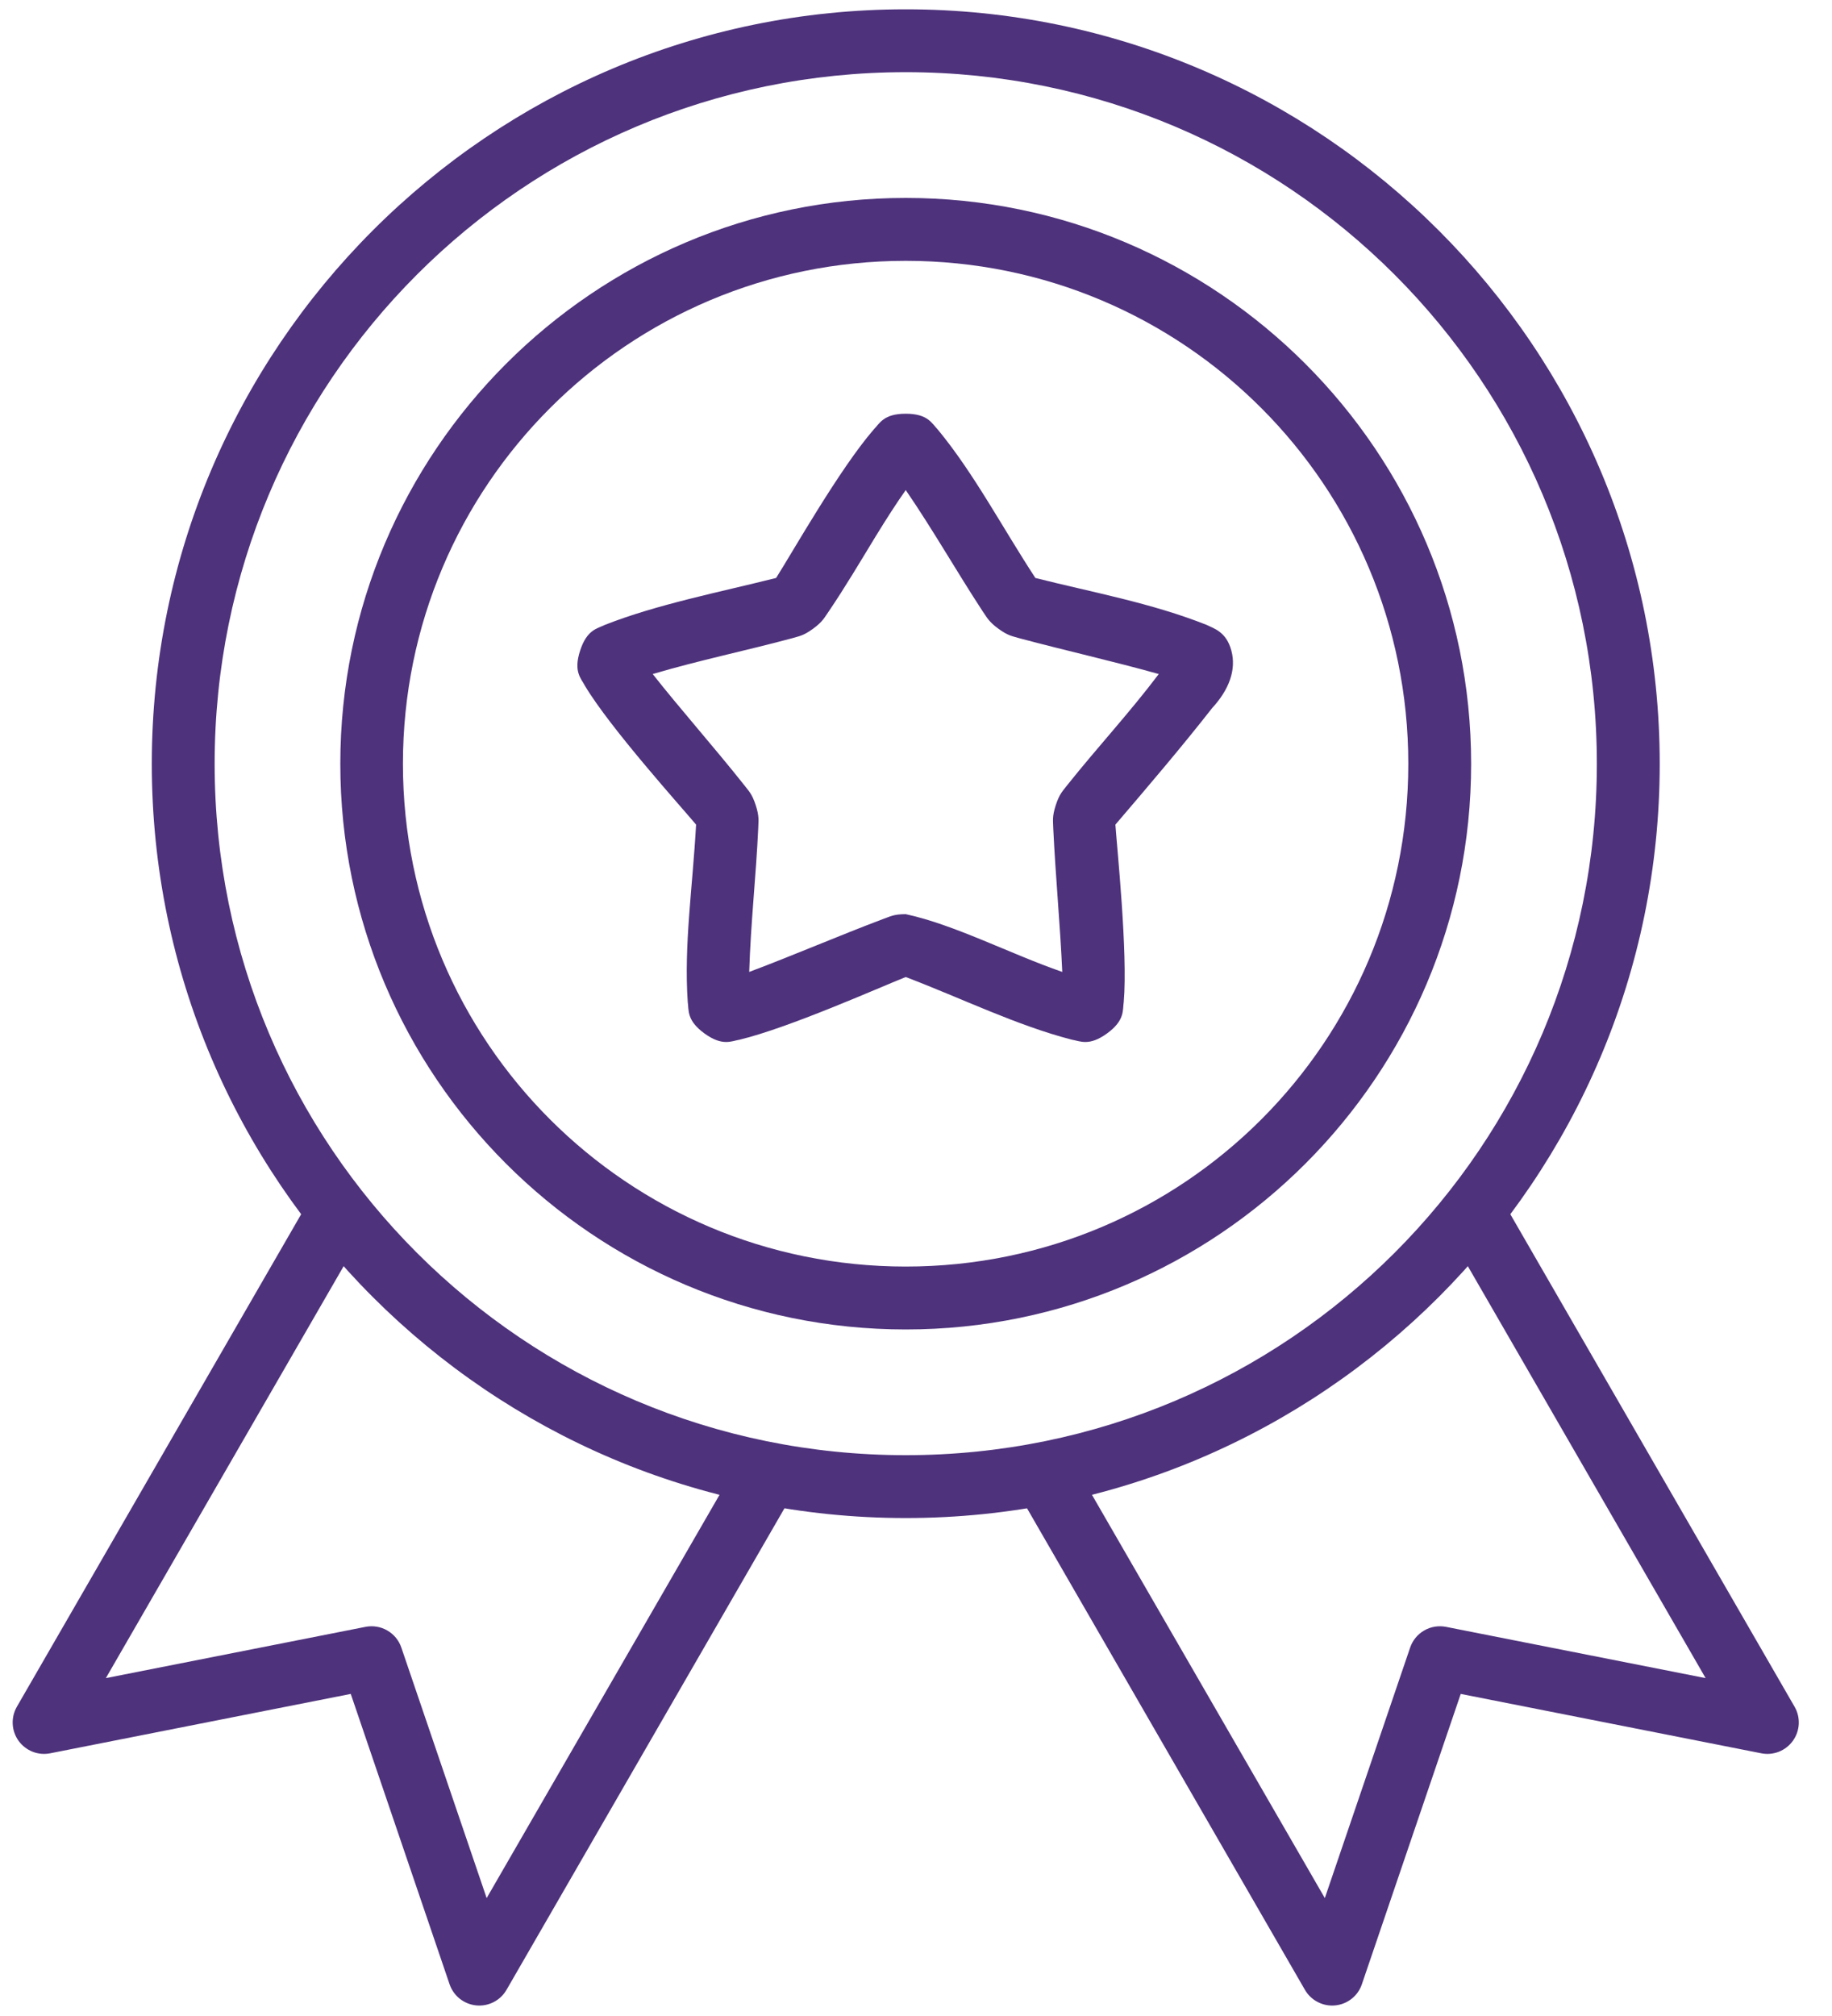 <svg width="50" height="55" viewBox="0 0 50 55" fill="none" xmlns="http://www.w3.org/2000/svg">
<path d="M24.72 0.254C13.365 0.254 4.143 9.483 4.143 20.838C4.143 32.193 13.365 41.415 24.72 41.415C36.075 41.415 45.298 32.193 45.298 20.838C45.298 9.483 36.075 0.254 24.72 0.254ZM24.72 1.969C35.148 1.969 43.582 10.409 43.582 20.838C43.582 31.266 35.148 39.7 24.72 39.7C14.292 39.7 5.858 31.266 5.858 20.838C5.858 10.409 14.292 1.969 24.72 1.969Z" fill="#4E327C"></path>
<path d="M24.72 5.4C16.206 5.4 9.288 12.324 9.288 20.838C9.288 29.352 16.206 36.27 24.72 36.27C33.233 36.27 40.151 29.352 40.151 20.838C40.151 12.324 33.233 5.4 24.72 5.4ZM24.72 7.116C32.307 7.116 38.436 13.251 38.436 20.838C38.436 28.425 32.307 34.554 24.72 34.554C17.133 34.554 10.997 28.425 10.997 20.838C10.997 13.251 17.133 7.116 24.72 7.116Z" fill="#4E327C"></path>
<path d="M8.51 32.623L0.458 46.567C0.377 46.71 0.338 46.873 0.347 47.037C0.356 47.201 0.411 47.359 0.507 47.493C0.603 47.626 0.736 47.729 0.889 47.79C1.041 47.85 1.208 47.865 1.37 47.833L9.573 46.213L12.269 54.131C12.322 54.288 12.419 54.426 12.548 54.529C12.678 54.631 12.834 54.695 12.999 54.711C13.163 54.727 13.329 54.695 13.476 54.619C13.623 54.543 13.744 54.426 13.826 54.283L21.713 40.624L20.226 39.763L13.282 51.783L10.953 44.947C10.886 44.751 10.75 44.586 10.571 44.483C10.392 44.379 10.181 44.344 9.978 44.383L2.889 45.782L9.991 33.484L8.51 32.623Z" fill="#4E327C"></path>
<path d="M40.93 32.623L39.449 33.484L46.551 45.782L39.462 44.383C39.258 44.344 39.048 44.379 38.869 44.483C38.69 44.586 38.554 44.751 38.487 44.947L36.158 51.783L29.214 39.763L27.727 40.624L35.613 54.283C35.695 54.426 35.817 54.543 35.964 54.619C36.111 54.695 36.276 54.727 36.441 54.711C36.605 54.695 36.762 54.632 36.891 54.529C37.021 54.426 37.118 54.288 37.17 54.131L39.867 46.213L48.07 47.833C48.231 47.865 48.398 47.85 48.551 47.79C48.704 47.729 48.836 47.626 48.932 47.493C49.028 47.36 49.084 47.201 49.093 47.037C49.101 46.873 49.063 46.71 48.981 46.567L40.93 32.623Z" fill="#4E327C"></path>
<path d="M24.72 11.287C24.112 11.287 24.008 11.553 23.846 11.717C22.909 12.801 21.649 15.031 21.182 15.768C19.605 16.163 17.931 16.489 16.511 17.047C16.305 17.15 16.021 17.171 15.833 17.75C15.645 18.328 15.86 18.508 15.966 18.712C16.657 19.869 18.62 22.043 18.998 22.497C18.902 24.223 18.664 25.779 18.77 27.333C18.804 27.56 18.734 27.836 19.226 28.194C19.718 28.551 19.961 28.402 20.188 28.364C21.538 28.038 23.962 26.957 24.72 26.655C26.241 27.234 27.753 27.978 29.252 28.364C29.479 28.402 29.722 28.551 30.214 28.194C30.706 27.836 30.636 27.56 30.67 27.333C30.785 25.995 30.481 23.084 30.442 22.497C31.318 21.472 32.256 20.374 33.081 19.319C33.553 18.808 33.745 18.264 33.607 17.75C33.469 17.235 33.136 17.15 32.929 17.047C31.415 16.447 29.811 16.16 28.258 15.768C27.365 14.406 26.581 12.911 25.593 11.717C25.432 11.553 25.328 11.287 24.72 11.287ZM24.72 13.37C25.473 14.469 26.105 15.587 26.821 16.68C26.937 16.843 26.977 16.955 27.252 17.155C27.526 17.354 27.637 17.355 27.828 17.414C29.11 17.756 30.361 18.035 31.626 18.389C30.822 19.452 29.947 20.393 29.132 21.415C29.012 21.575 28.92 21.643 28.815 21.965C28.71 22.288 28.743 22.398 28.746 22.598C28.809 23.926 28.933 25.202 28.992 26.516C27.569 26.023 26.048 25.225 24.72 24.94C24.381 24.94 24.289 25.009 24.1 25.073C22.856 25.543 21.678 26.054 20.448 26.516C20.489 25.182 20.634 23.907 20.694 22.598C20.697 22.398 20.73 22.288 20.625 21.965C20.52 21.643 20.428 21.575 20.308 21.415C19.495 20.39 18.531 19.302 17.814 18.389C19.092 18.011 20.35 17.754 21.612 17.414C21.803 17.355 21.914 17.354 22.188 17.155C22.462 16.955 22.503 16.843 22.619 16.68C23.071 16.014 23.512 15.267 23.897 14.636C24.192 14.155 24.48 13.708 24.72 13.37Z" fill="#4E327C"></path>
</svg>